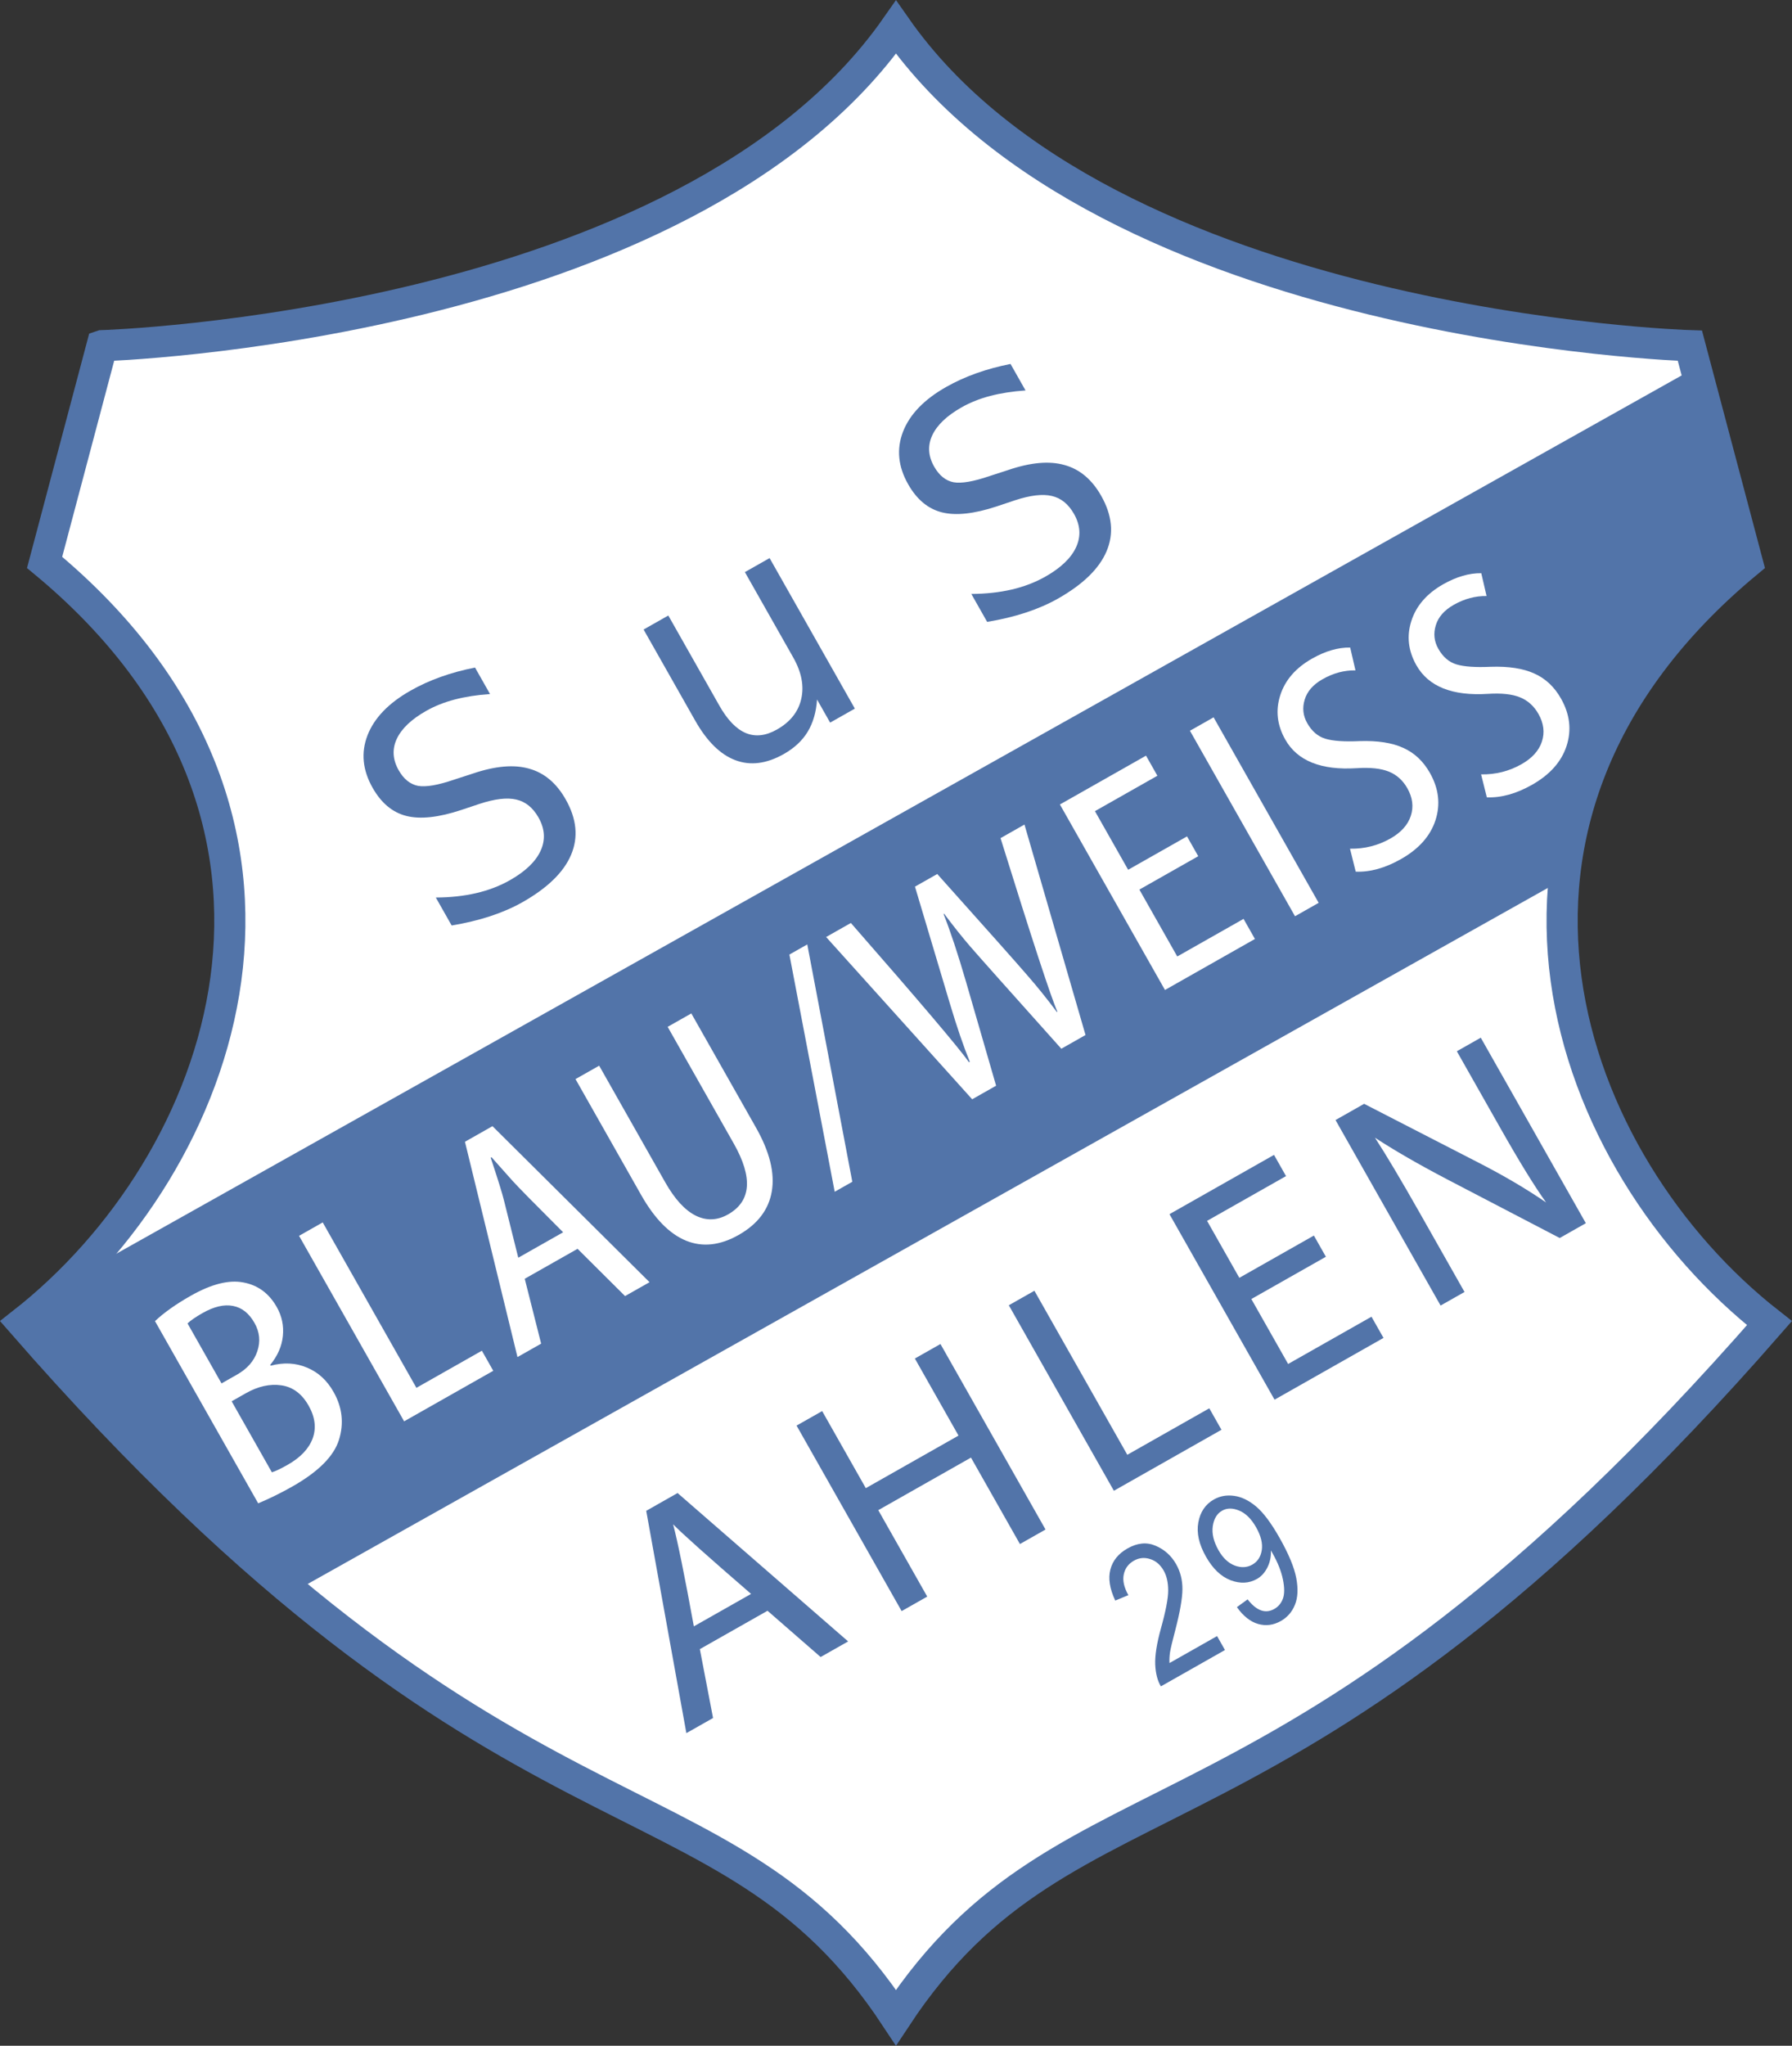<?xml version="1.0" encoding="UTF-8" standalone="no"?>
<!-- Created with Inkscape (http://www.inkscape.org/) -->

<svg
   xmlns:dc="http://purl.org/dc/elements/1.1/"
   xmlns:cc="http://creativecommons.org/ns#"
   xmlns:rdf="http://www.w3.org/1999/02/22-rdf-syntax-ns#"
   xmlns:svg="http://www.w3.org/2000/svg"
   xmlns="http://www.w3.org/2000/svg"
   xmlns:sodipodi="http://sodipodi.sourceforge.net/DTD/sodipodi-0.dtd"
   xmlns:inkscape="http://www.inkscape.org/namespaces/inkscape"
   width="302.156"
   height="344.781"
   id="svg4289"
   version="1.1"
   inkscape:version="0.48.5 r10040"
   sodipodi:docname="SuS-BlauWeiss.svg">
  <rect width="100%" height="100%" fill="#333333" stroke="none"/>
  <defs
     id="defs3" />
  <sodipodi:namedview
     inkscape:document-units="mm"
     id="base"
     pagecolor="#ffffff"
     bordercolor="#666666"
     borderopacity="1.0"
     inkscape:pageopacity="0.0"
     inkscape:pageshadow="2"
     inkscape:zoom="1.3005776"
     inkscape:cx="25.574214"
     inkscape:cy="217.65349"
     inkscape:current-layer="layer1"
     showgrid="false"
     units="mm"
     fit-margin-top="0"
     fit-margin-left="0"
     fit-margin-right="0"
     fit-margin-bottom="0"
     inkscape:window-width="1440"
     inkscape:window-height="805"
     inkscape:window-x="0"
     inkscape:window-y="0"
     inkscape:window-maximized="1" />
  <g
     inkscape:label="Layer 1"
     inkscape:groupmode="layer"
     id="layer1"
     transform="translate(-500.75,-353.812)">
    <g
       id="g4901"
       transform="translate(140,0)">
      <path
         sodipodi:nodetypes="ccccccccc"
         inkscape:connector-curvature="0"
         d="m 377.961,412.074 -9.69,36.524 c 52.177,43.233 30.561,101.373 -3.727,128.207 81.993,93.919 117.771,72.303 147.28,117.026 C 541.334,649.107 577.112,670.724 659.105,576.805 624.817,549.971 603.201,491.83 655.378,448.598 l -9.69,-36.524 c 0,0 -98.391,-2.982 -133.863,-53.668 -35.472,50.686 -133.863,53.668 -133.863,53.668 z"
         style="fill:#ffffff;stroke:#5274a9;stroke-width:5.251;stroke-linecap:butt;stroke-linejoin:miter;stroke-miterlimit:4;stroke-opacity:1;stroke-dasharray:none"
         id="path4378" />
      <path
         inkscape:connector-curvature="0"
         id="path4890"
         d="m 648.406,414.781 -271.031,152 c -3.404,3.678 -7.046,7.059 -10.844,10.031 16.764,19.202 31.602,33.559 44.844,44.656 l 215.25,-120.75 c 2.12,-17.848 11.319,-36.025 30.75,-52.125 l -8.969,-33.812 z"
         style="fill:#5274a9;fill-opacity:1;stroke:none" />
    </g>
    <g
       transform="matrix(0.87,-0.493,0.493,0.87,0,0)"
       inkscape:transform-center-x="-155.96741"
       inkscape:transform-center-y="-118.49348"
       style="font-size:53.318px;font-style:normal;font-variant:normal;font-weight:normal;font-stretch:normal;text-align:center;line-height:100%;letter-spacing:-4.38px;word-spacing:0px;writing-mode:lr-tb;text-anchor:middle;fill:#ffffff;fill-opacity:1;stroke:none;font-family:Century Gothic;-inkscape-font-specification:Century Gothic"
       id="text4897">
      <path
         d="m 174.2,796.614 0,-35.296 c 2.026,-0.498 4.479,-0.746 7.358,-0.746 3.999,4e-5 6.94,0.809 8.824,2.426 1.902,1.6 2.852,3.723 2.852,6.371 -2e-5,1.76 -0.507,3.35 -1.52,4.772 -0.995,1.404 -2.408,2.462 -4.239,3.172 l 0,0.16 c 2.186,0.569 3.901,1.662 5.145,3.279 1.262,1.6 1.893,3.528 1.893,5.785 -2e-5,3.004 -1.066,5.501 -3.199,7.491 -2.115,1.973 -5.687,2.959 -10.717,2.959 -2.186,0 -4.319,-0.124 -6.398,-0.373 m 4.585,-32.257 0,11.623 2.986,0 c 2.008,2e-5 3.652,-0.578 4.932,-1.733 1.297,-1.155 1.946,-2.621 1.946,-4.399 -1e-5,-1.866 -0.578,-3.288 -1.733,-4.265 -1.155,-0.995 -2.835,-1.493 -5.038,-1.493 -1.351,3e-5 -2.382,0.089 -3.092,0.267 m 0,15.089 0,13.756 c 0.604,0.142 1.582,0.213 2.932,0.213 2.488,0 4.443,-0.595 5.865,-1.786 1.422,-1.209 2.133,-2.924 2.133,-5.145 -1e-5,-2.31 -0.773,-4.061 -2.319,-5.252 -1.546,-1.191 -3.492,-1.786 -5.838,-1.786 l -2.773,0"
         style="font-stretch:condensed;line-height:100%;letter-spacing:2.5px;fill:#ffffff;font-family:Myriad Web Pro;-inkscape-font-specification:Myriad Web Pro Condensed"
         id="path4978" />
      <path
         d="m 202.422,796.721 0,-35.936 4.585,0 0,32.044 12.69,0 0,3.892 -17.275,0"
         style="font-stretch:condensed;line-height:100%;letter-spacing:2.5px;fill:#ffffff;font-family:Myriad Web Pro;-inkscape-font-specification:Myriad Web Pro Condensed"
         id="path4980" />
      <path
         d="m 242.199,785.844 -10.237,0 -2.986,10.877 -4.585,0 10.184,-35.936 5.332,0 10.077,35.936 -4.745,0 -3.039,-10.877 m -9.437,-3.626 8.691,0 c -1.813,-6.54 -2.861,-10.459 -3.146,-11.757 l -1.12,-5.198 -0.16,0 c -0.746,3.786 -1.28,6.238 -1.6,7.358 l -2.666,9.597"
         style="font-stretch:condensed;line-height:100%;letter-spacing:2.5px;fill:#ffffff;font-family:Myriad Web Pro;-inkscape-font-specification:Myriad Web Pro Condensed"
         id="path4982" />
      <path
         d="m 256,760.785 4.585,0 0,22.607 c -10e-6,3.252 0.569,5.723 1.706,7.411 1.137,1.671 2.755,2.506 4.852,2.506 4.479,10e-6 6.718,-3.306 6.718,-9.917 l 0,-22.607 4.585,0 0,22.127 c -3e-5,4.674 -0.995,8.229 -2.986,10.664 -1.973,2.417 -4.799,3.626 -8.477,3.626 -3.59,0 -6.318,-1.173 -8.184,-3.519 -1.866,-2.364 -2.799,-5.847 -2.799,-10.45 l 0,-22.447"
         style="font-stretch:condensed;line-height:100%;letter-spacing:2.5px;fill:#ffffff;font-family:Myriad Web Pro;-inkscape-font-specification:Myriad Web Pro Condensed"
         id="path4984" />
      <path
         d="m 288.075,798.854 -3.412,0 13.063,-38.549 3.466,0 -13.116,38.549"
         style="font-stretch:condensed;line-height:100%;letter-spacing:2.5px;fill:#ffffff;font-family:Myriad Web Pro;-inkscape-font-specification:Myriad Web Pro Condensed"
         id="path4986" />
      <path
         d="m 317.153,796.721 -4.639,0 -7.944,-35.936 4.799,0 c 3.554,17.239 5.474,27.316 5.758,30.231 l 0.16,0 c 0.355,-2.772 0.986,-6.14 1.893,-10.104 l 4.612,-20.127 4.319,0 c 2.701,12.387 4.301,19.843 4.799,22.367 0.515,2.506 0.942,5.11 1.28,7.811 l 0.107,0 c 0.231,-2.524 2.257,-12.583 6.078,-30.178 l 4.639,0 -8.531,35.936 -4.692,0 c -2.826,-12.956 -4.443,-20.456 -4.852,-22.5 -0.409,-2.044 -0.782,-4.39 -1.12,-7.038 l -0.107,0 c -0.427,3.075 -1.209,7.02 -2.346,11.836 l -4.212,17.701"
         style="font-stretch:condensed;line-height:100%;letter-spacing:2.5px;fill:#ffffff;font-family:Myriad Web Pro;-inkscape-font-specification:Myriad Web Pro Condensed"
         id="path4988" />
      <path
         d="m 365.877,776.034 0,3.839 -11.41,0 0,12.956 12.85,0 0,3.892 -17.435,0 0,-35.936 16.688,0 0,3.892 -12.103,0 0,11.357 11.41,0"
         style="font-stretch:condensed;line-height:100%;letter-spacing:2.5px;fill:#ffffff;font-family:Myriad Web Pro;-inkscape-font-specification:Myriad Web Pro Condensed"
         id="path4990" />
      <path
         d="m 375.084,760.785 4.585,0 0,35.936 -4.585,0 0,-35.936"
         style="font-stretch:condensed;line-height:100%;letter-spacing:2.5px;fill:#ffffff;font-family:Myriad Web Pro;-inkscape-font-specification:Myriad Web Pro Condensed"
         id="path4992" />
      <path
         d="m 387.696,795.228 1.066,-3.839 c 2.115,1.244 4.372,1.866 6.771,1.866 2.062,0 3.688,-0.542 4.879,-1.626 1.191,-1.084 1.786,-2.533 1.786,-4.345 -10e-6,-1.528 -0.444,-2.852 -1.333,-3.972 -0.889,-1.12 -2.364,-2.177 -4.425,-3.172 -5.403,-2.63 -8.104,-6.007 -8.104,-10.13 -10e-6,-2.808 0.986,-5.118 2.959,-6.931 1.973,-1.813 4.541,-2.719 7.704,-2.719 2.577,4e-5 4.745,0.515 6.505,1.546 l -1.12,3.786 c -1.635,-0.96 -3.483,-1.44 -5.545,-1.44 -1.848,4e-5 -3.297,0.507 -4.345,1.52 -1.049,0.995 -1.573,2.213 -1.573,3.652 0,1.582 0.462,2.853 1.386,3.812 0.924,0.96 2.524,2.017 4.799,3.172 2.684,1.404 4.63,2.941 5.838,4.612 1.226,1.653 1.839,3.617 1.839,5.892 -2e-5,3.039 -1.04,5.509 -3.119,7.411 -2.062,1.884 -4.825,2.826 -8.291,2.826 -3.057,-10e-6 -5.616,-0.64 -7.678,-1.919"
         style="font-stretch:condensed;line-height:100%;letter-spacing:2.5px;fill:#ffffff;font-family:Myriad Web Pro;-inkscape-font-specification:Myriad Web Pro Condensed"
         id="path4994" />
      <path
         d="m 413.105,795.228 1.066,-3.839 c 2.115,1.244 4.372,1.866 6.771,1.866 2.062,0 3.688,-0.542 4.879,-1.626 1.191,-1.084 1.786,-2.533 1.786,-4.345 -2e-5,-1.528 -0.444,-2.852 -1.333,-3.972 -0.889,-1.12 -2.364,-2.177 -4.425,-3.172 -5.403,-2.63 -8.104,-6.007 -8.104,-10.13 0,-2.808 0.986,-5.118 2.959,-6.931 1.973,-1.813 4.541,-2.719 7.704,-2.719 2.577,4e-5 4.745,0.515 6.505,1.546 l -1.12,3.786 c -1.635,-0.96 -3.483,-1.44 -5.545,-1.44 -1.848,4e-5 -3.297,0.507 -4.345,1.52 -1.049,0.995 -1.573,2.213 -1.573,3.652 -1e-5,1.582 0.462,2.853 1.386,3.812 0.924,0.96 2.524,2.017 4.799,3.172 2.684,1.404 4.63,2.941 5.838,4.612 1.226,1.653 1.839,3.617 1.839,5.892 -3e-5,3.039 -1.04,5.509 -3.119,7.411 -2.062,1.884 -4.825,2.826 -8.291,2.826 -3.057,-10e-6 -5.616,-0.64 -7.678,-1.919"
         style="font-stretch:condensed;line-height:100%;letter-spacing:2.5px;fill:#ffffff;font-family:Myriad Web Pro;-inkscape-font-specification:Myriad Web Pro Condensed"
         id="path4996" />
    </g>
    <g
       transform="matrix(0.87,-0.493,0.493,0.87,0,0)"
       inkscape:transform-center-x="-155.96741"
       inkscape:transform-center-y="-118.49348"
       style="font-size:53.318px;font-style:normal;font-variant:normal;font-weight:normal;font-stretch:normal;text-align:center;line-height:100%;letter-spacing:-4.38px;word-spacing:0px;writing-mode:lr-tb;text-anchor:middle;fill:#5274a9;fill-opacity:1;stroke:none;font-family:Century Gothic;-inkscape-font-specification:Century Gothic"
       id="text4907">
      <path
         d="m 275.456,692.091 0,5.129 c -1.996,-0.955 -3.879,-1.666 -5.649,-2.135 -1.77,-0.469 -3.48,-0.703 -5.129,-0.703 -2.864,3e-5 -5.077,0.555 -6.639,1.666 -1.545,1.111 -2.317,2.69 -2.317,4.738 -1e-5,1.718 0.512,3.02 1.536,3.905 1.041,0.868 3.003,1.571 5.884,2.109 l 3.176,0.651 c 3.922,0.746 6.812,2.065 8.669,3.957 1.874,1.874 2.812,4.391 2.812,7.55 -3e-5,3.766 -1.267,6.621 -3.801,8.565 -2.517,1.944 -6.213,2.916 -11.09,2.916 -1.84,0 -3.801,-0.208 -5.884,-0.625 -2.065,-0.417 -4.209,-1.033 -6.43,-1.848 l 0,-5.415 c 2.135,1.198 4.226,2.1 6.274,2.708 2.048,0.607 4.061,0.911 6.04,0.911 3.003,0 5.32,-0.59 6.951,-1.77 1.631,-1.18 2.447,-2.864 2.447,-5.051 -2e-5,-1.909 -0.59,-3.402 -1.77,-4.478 -1.163,-1.076 -3.081,-1.883 -5.754,-2.421 l -3.202,-0.625 c -3.922,-0.781 -6.76,-2.005 -8.513,-3.671 -1.753,-1.666 -2.629,-3.983 -2.629,-6.951 -1e-5,-3.436 1.206,-6.144 3.619,-8.123 2.43,-1.979 5.771,-2.968 10.023,-2.968 1.822,4e-5 3.679,0.165 5.571,0.495 1.892,0.33 3.827,0.824 5.806,1.484"
         style="font-weight:500;line-height:100%;letter-spacing:-5.3px;fill:#5274a9;font-family:Cursor;-inkscape-font-specification:Cursor Medium"
         id="path4999" />
      <path
         d="m 303.345,718.177 0,-17.651 4.79,0 0,17.469 c -1e-5,2.76 0.538,4.834 1.614,6.222 1.076,1.371 2.69,2.057 4.842,2.057 2.586,0 4.625,-0.824 6.118,-2.473 1.51,-1.649 2.265,-3.896 2.265,-6.743 l 0,-16.532 4.79,0 0,29.158 -4.79,0 0,-4.478 c -1.163,1.77 -2.517,3.089 -4.061,3.957 -1.527,0.85 -3.306,1.276 -5.337,1.276 -3.35,0 -5.892,-1.041 -7.628,-3.124 -1.736,-2.083 -2.603,-5.129 -2.603,-9.138"
         style="font-weight:500;line-height:100%;letter-spacing:-5.3px;fill:#5274a9;font-family:Cursor;-inkscape-font-specification:Cursor Medium"
         id="path5001" />
      <path
         d="m 379.241,692.091 0,5.129 c -1.996,-0.955 -3.879,-1.666 -5.649,-2.135 -1.77,-0.469 -3.48,-0.703 -5.129,-0.703 -2.864,3e-5 -5.077,0.555 -6.639,1.666 -1.545,1.111 -2.317,2.69 -2.317,4.738 -10e-6,1.718 0.512,3.02 1.536,3.905 1.041,0.868 3.003,1.571 5.884,2.109 l 3.176,0.651 c 3.922,0.746 6.812,2.065 8.669,3.957 1.874,1.874 2.812,4.391 2.812,7.55 -3e-5,3.766 -1.267,6.621 -3.801,8.565 -2.517,1.944 -6.213,2.916 -11.09,2.916 -1.84,0 -3.801,-0.208 -5.884,-0.625 -2.065,-0.417 -4.209,-1.033 -6.43,-1.848 l 0,-5.415 c 2.135,1.198 4.226,2.1 6.274,2.708 2.048,0.607 4.061,0.911 6.04,0.911 3.003,0 5.32,-0.59 6.951,-1.77 1.631,-1.18 2.447,-2.864 2.447,-5.051 -2e-5,-1.909 -0.59,-3.402 -1.77,-4.478 -1.163,-1.076 -3.081,-1.883 -5.753,-2.421 l -3.202,-0.625 c -3.922,-0.781 -6.76,-2.005 -8.513,-3.671 -1.753,-1.666 -2.629,-3.983 -2.629,-6.951 -10e-6,-3.436 1.206,-6.144 3.619,-8.123 2.43,-1.979 5.771,-2.968 10.023,-2.968 1.822,4e-5 3.679,0.165 5.571,0.495 1.892,0.33 3.827,0.824 5.806,1.484"
         style="font-weight:500;line-height:100%;letter-spacing:-5.3px;fill:#5274a9;font-family:Cursor;-inkscape-font-specification:Cursor Medium"
         id="path5003" />
    </g>
    <g
       transform="matrix(0.87,-0.493,0.493,0.87,0,0)"
       inkscape:transform-center-x="-155.96741"
       inkscape:transform-center-y="-118.49348"
       style="font-size:53.318px;font-style:normal;font-variant:normal;font-weight:normal;font-stretch:normal;text-align:center;line-height:86%;letter-spacing:-4.38px;word-spacing:0px;writing-mode:lr-tb;text-anchor:middle;fill:#5274a9;fill-opacity:1;stroke:none;font-family:Century Gothic;-inkscape-font-specification:Century Gothic"
       id="text4911">
      <path
         d="m 239.993,854.709 -13.116,0 -3.786,11.197 -5.172,0 12.583,-35.936 6.078,0 12.69,35.936 -5.332,0 -3.945,-11.197 m -12.103,-3.839 11.09,0 c -3.217,-9.028 -5.101,-14.591 -5.652,-16.688 -0.782,2.968 -2.595,8.531 -5.438,16.688"
         style="line-height:86%;letter-spacing:5px;fill:#5274a9;font-family:Myriad Web Pro;-inkscape-font-specification:Myriad Web Pro"
         id="path5006" />
      <path
         d="m 259.64,829.97 4.959,0 0,14.929 17.968,0 0,-14.929 4.959,0 0,35.936 -4.959,0 0,-16.742 -17.968,0 0,16.742 -4.959,0 0,-35.936"
         style="line-height:86%;letter-spacing:5px;fill:#5274a9;font-family:Myriad Web Pro;-inkscape-font-specification:Myriad Web Pro"
         id="path5008" />
      <path
         d="m 300.775,865.906 0,-35.936 4.959,0 0,31.777 15.889,0 0,4.159 -20.847,0"
         style="line-height:86%;letter-spacing:5px;fill:#5274a9;font-family:Myriad Web Pro;-inkscape-font-specification:Myriad Web Pro"
         id="path5010" />
      <path
         d="m 351.321,845.112 0,4.105 -14.449,0 0,12.583 16.155,0 0,4.105 -21.114,0 0,-35.936 20.261,0 0,4.105 -15.302,0 0,11.037 14.449,0"
         style="line-height:86%;letter-spacing:5px;fill:#5274a9;font-family:Myriad Web Pro;-inkscape-font-specification:Myriad Web Pro"
         id="path5012" />
      <path
         d="m 368.732,865.906 -4.639,0 0,-35.936 5.545,0 11.783,17.968 c 2.684,4.07 4.923,7.944 6.718,11.623 -0.355,-3.27 -0.533,-8.14 -0.533,-14.609 l 0,-14.982 4.639,0 0,35.936 -5.065,0 -11.677,-18.021 c -2.932,-4.55 -5.296,-8.566 -7.091,-12.05 0.213,3.466 0.32,8.353 0.32,14.662 l 0,15.409"
         style="line-height:86%;letter-spacing:5px;fill:#5274a9;font-family:Myriad Web Pro;-inkscape-font-specification:Myriad Web Pro"
         id="path5014" />
      <path
         d="m 303.839,895.792 0,2.703 -12.422,0 c -0.031,-1.094 0.297,-2.318 0.984,-3.672 0.698,-1.354 1.969,-2.953 3.812,-4.797 2.156,-2.146 3.568,-3.802 4.234,-4.969 0.667,-1.177 1,-2.271 1,-3.281 -10e-6,-1.167 -0.344,-2.115 -1.031,-2.844 -0.677,-0.74 -1.516,-1.109 -2.516,-1.109 -1.073,3e-5 -1.953,0.396 -2.641,1.188 -0.688,0.792 -1.031,1.927 -1.031,3.406 l -2.375,-0.297 c 0.167,-2.198 0.786,-3.849 1.859,-4.953 1.083,-1.115 2.505,-1.672 4.266,-1.672 1.917,2e-5 3.365,0.646 4.344,1.938 0.99,1.292 1.484,2.76 1.484,4.406 -2e-5,1.458 -0.385,2.859 -1.156,4.203 -0.771,1.333 -2.234,3.115 -4.391,5.344 -1.375,1.406 -2.266,2.365 -2.672,2.875 -0.396,0.51 -0.719,1.021 -0.969,1.531 l 9.219,0"
         style="font-size:32px;font-stretch:condensed;line-height:86%;letter-spacing:2.5px;fill:#5274a9;font-family:Arial Narrow;-inkscape-font-specification:Arial Narrow Condensed"
         id="path5016" />
      <path
         d="m 309.151,893.198 2.219,-0.25 c 0.354,2.417 1.396,3.625 3.125,3.625 0.771,10e-6 1.469,-0.26 2.094,-0.781 0.635,-0.531 1.172,-1.469 1.609,-2.812 0.437,-1.344 0.656,-2.911 0.656,-4.703 l 0,-0.562 c -0.479,0.927 -1.125,1.661 -1.938,2.203 -0.813,0.542 -1.641,0.813 -2.484,0.812 -1.531,10e-6 -2.854,-0.667 -3.969,-2 -1.104,-1.344 -1.656,-3.177 -1.656,-5.5 0,-2.396 0.573,-4.281 1.719,-5.656 1.156,-1.385 2.557,-2.078 4.203,-2.078 1.167,2e-5 2.255,0.385 3.266,1.156 1.01,0.771 1.792,1.906 2.344,3.406 0.552,1.5 0.828,3.661 0.828,6.484 -10e-6,3.146 -0.297,5.589 -0.891,7.328 -0.594,1.74 -1.401,3.01 -2.422,3.812 -1.01,0.802 -2.146,1.203 -3.406,1.203 -1.427,0 -2.62,-0.484 -3.578,-1.453 -0.958,-0.979 -1.531,-2.391 -1.719,-4.234 m 9.453,-10.109 c -10e-6,-1.635 -0.365,-2.922 -1.094,-3.859 -0.729,-0.937 -1.568,-1.406 -2.516,-1.406 -0.99,3e-5 -1.875,0.5 -2.656,1.5 -0.771,1 -1.156,2.333 -1.156,4 -10e-6,1.5 0.37,2.698 1.109,3.594 0.74,0.885 1.625,1.328 2.656,1.328 1.021,10e-6 1.885,-0.448 2.594,-1.344 0.708,-0.896 1.062,-2.167 1.062,-3.812"
         style="font-size:32px;font-stretch:condensed;line-height:86%;letter-spacing:2.5px;fill:#5274a9;font-family:Arial Narrow;-inkscape-font-specification:Arial Narrow Condensed"
         id="path5018" />
    </g>
  </g>
</svg>
